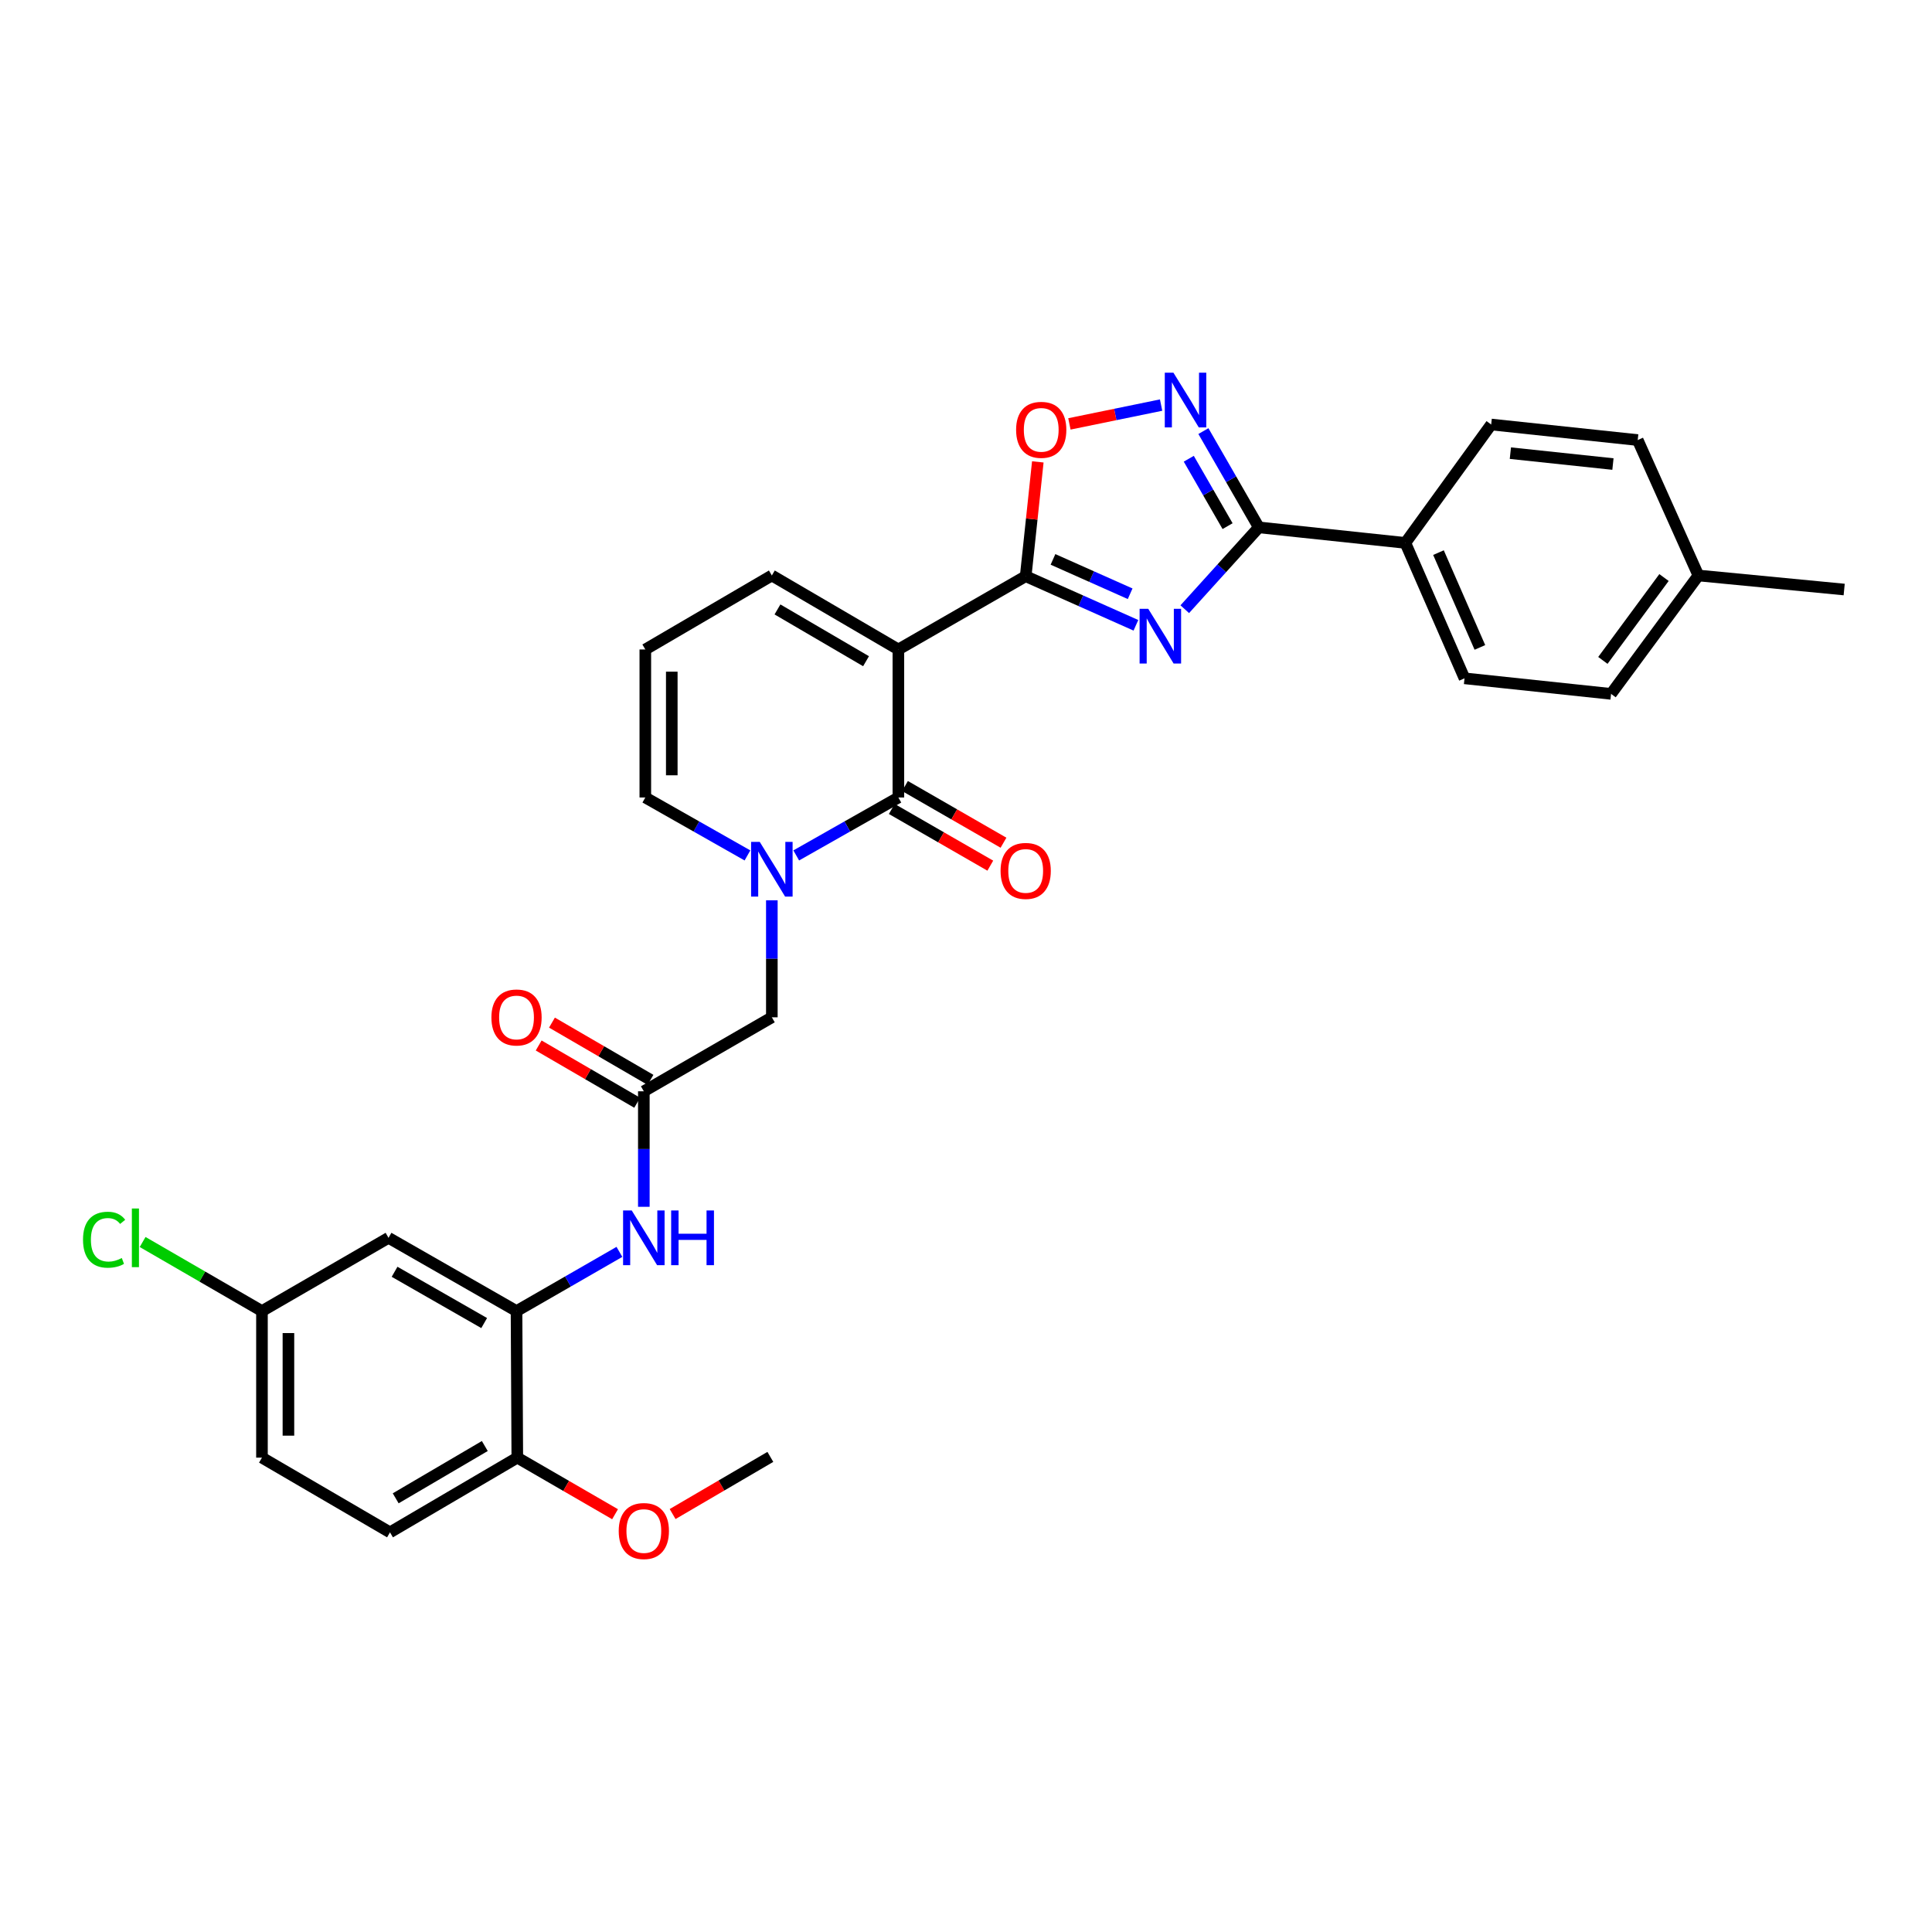 <?xml version='1.0' encoding='iso-8859-1'?>
<svg version='1.1' baseProfile='full'
              xmlns='http://www.w3.org/2000/svg'
                      xmlns:rdkit='http://www.rdkit.org/xml'
                      xmlns:xlink='http://www.w3.org/1999/xlink'
                  xml:space='preserve'
width='1000px' height='1000px' viewBox='0 0 1000 1000'>
<!-- END OF HEADER -->
<rect style='opacity:1.0;fill:#FFFFFF;stroke:none' width='1000' height='1000' x='0' y='0'> </rect>
<path class='bond-1' d='M 464.999,336.165 L 530.895,298.244' style='fill:none;fill-rule:evenodd;stroke:#000000;stroke-width:6px;stroke-linecap:butt;stroke-linejoin:miter;stroke-opacity:1' />
<path class='bond-2' d='M 464.999,336.165 L 464.999,412.783' style='fill:none;fill-rule:evenodd;stroke:#000000;stroke-width:6px;stroke-linecap:butt;stroke-linejoin:miter;stroke-opacity:1' />
<path class='bond-11' d='M 464.999,336.165 L 399.507,297.871' style='fill:none;fill-rule:evenodd;stroke:#000000;stroke-width:6px;stroke-linecap:butt;stroke-linejoin:miter;stroke-opacity:1' />
<path class='bond-11' d='M 448.261,342.246 L 402.417,315.44' style='fill:none;fill-rule:evenodd;stroke:#000000;stroke-width:6px;stroke-linecap:butt;stroke-linejoin:miter;stroke-opacity:1' />
<path class='bond-0' d='M 587.947,323.653 L 559.421,310.948' style='fill:none;fill-rule:evenodd;stroke:#0000FF;stroke-width:6px;stroke-linecap:butt;stroke-linejoin:miter;stroke-opacity:1' />
<path class='bond-0' d='M 559.421,310.948 L 530.895,298.244' style='fill:none;fill-rule:evenodd;stroke:#000000;stroke-width:6px;stroke-linecap:butt;stroke-linejoin:miter;stroke-opacity:1' />
<path class='bond-0' d='M 584.962,307.328 L 564.994,298.435' style='fill:none;fill-rule:evenodd;stroke:#0000FF;stroke-width:6px;stroke-linecap:butt;stroke-linejoin:miter;stroke-opacity:1' />
<path class='bond-0' d='M 564.994,298.435 L 545.025,289.542' style='fill:none;fill-rule:evenodd;stroke:#000000;stroke-width:6px;stroke-linecap:butt;stroke-linejoin:miter;stroke-opacity:1' />
<path class='bond-4' d='M 613.234,315.322 L 632.4,294.146' style='fill:none;fill-rule:evenodd;stroke:#0000FF;stroke-width:6px;stroke-linecap:butt;stroke-linejoin:miter;stroke-opacity:1' />
<path class='bond-4' d='M 632.4,294.146 L 651.567,272.971' style='fill:none;fill-rule:evenodd;stroke:#000000;stroke-width:6px;stroke-linecap:butt;stroke-linejoin:miter;stroke-opacity:1' />
<path class='bond-6' d='M 530.895,298.244 L 534.033,268.657' style='fill:none;fill-rule:evenodd;stroke:#000000;stroke-width:6px;stroke-linecap:butt;stroke-linejoin:miter;stroke-opacity:1' />
<path class='bond-6' d='M 534.033,268.657 L 537.171,239.069' style='fill:none;fill-rule:evenodd;stroke:#FF0000;stroke-width:6px;stroke-linecap:butt;stroke-linejoin:miter;stroke-opacity:1' />
<path class='bond-3' d='M 464.999,412.783 L 438.564,427.776' style='fill:none;fill-rule:evenodd;stroke:#000000;stroke-width:6px;stroke-linecap:butt;stroke-linejoin:miter;stroke-opacity:1' />
<path class='bond-3' d='M 438.564,427.776 L 412.13,442.768' style='fill:none;fill-rule:evenodd;stroke:#0000FF;stroke-width:6px;stroke-linecap:butt;stroke-linejoin:miter;stroke-opacity:1' />
<path class='bond-15' d='M 461.583,418.719 L 487.08,433.392' style='fill:none;fill-rule:evenodd;stroke:#000000;stroke-width:6px;stroke-linecap:butt;stroke-linejoin:miter;stroke-opacity:1' />
<path class='bond-15' d='M 487.08,433.392 L 512.578,448.065' style='fill:none;fill-rule:evenodd;stroke:#FF0000;stroke-width:6px;stroke-linecap:butt;stroke-linejoin:miter;stroke-opacity:1' />
<path class='bond-15' d='M 468.415,406.847 L 493.913,421.519' style='fill:none;fill-rule:evenodd;stroke:#000000;stroke-width:6px;stroke-linecap:butt;stroke-linejoin:miter;stroke-opacity:1' />
<path class='bond-15' d='M 493.913,421.519 L 519.41,436.192' style='fill:none;fill-rule:evenodd;stroke:#FF0000;stroke-width:6px;stroke-linecap:butt;stroke-linejoin:miter;stroke-opacity:1' />
<path class='bond-10' d='M 399.507,466.003 L 399.507,496.282' style='fill:none;fill-rule:evenodd;stroke:#0000FF;stroke-width:6px;stroke-linecap:butt;stroke-linejoin:miter;stroke-opacity:1' />
<path class='bond-10' d='M 399.507,496.282 L 399.507,526.56' style='fill:none;fill-rule:evenodd;stroke:#000000;stroke-width:6px;stroke-linecap:butt;stroke-linejoin:miter;stroke-opacity:1' />
<path class='bond-31' d='M 386.885,442.768 L 360.45,427.776' style='fill:none;fill-rule:evenodd;stroke:#0000FF;stroke-width:6px;stroke-linecap:butt;stroke-linejoin:miter;stroke-opacity:1' />
<path class='bond-31' d='M 360.45,427.776 L 334.015,412.783' style='fill:none;fill-rule:evenodd;stroke:#000000;stroke-width:6px;stroke-linecap:butt;stroke-linejoin:miter;stroke-opacity:1' />
<path class='bond-14' d='M 651.567,272.971 L 727.409,281.007' style='fill:none;fill-rule:evenodd;stroke:#000000;stroke-width:6px;stroke-linecap:butt;stroke-linejoin:miter;stroke-opacity:1' />
<path class='bond-32' d='M 651.567,272.971 L 637.222,248.054' style='fill:none;fill-rule:evenodd;stroke:#000000;stroke-width:6px;stroke-linecap:butt;stroke-linejoin:miter;stroke-opacity:1' />
<path class='bond-32' d='M 637.222,248.054 L 622.877,223.137' style='fill:none;fill-rule:evenodd;stroke:#0000FF;stroke-width:6px;stroke-linecap:butt;stroke-linejoin:miter;stroke-opacity:1' />
<path class='bond-32' d='M 635.392,272.33 L 625.351,254.888' style='fill:none;fill-rule:evenodd;stroke:#000000;stroke-width:6px;stroke-linecap:butt;stroke-linejoin:miter;stroke-opacity:1' />
<path class='bond-32' d='M 625.351,254.888 L 615.309,237.446' style='fill:none;fill-rule:evenodd;stroke:#0000FF;stroke-width:6px;stroke-linecap:butt;stroke-linejoin:miter;stroke-opacity:1' />
<path class='bond-5' d='M 600.985,209.671 L 577.253,214.54' style='fill:none;fill-rule:evenodd;stroke:#0000FF;stroke-width:6px;stroke-linecap:butt;stroke-linejoin:miter;stroke-opacity:1' />
<path class='bond-5' d='M 577.253,214.54 L 553.522,219.41' style='fill:none;fill-rule:evenodd;stroke:#FF0000;stroke-width:6px;stroke-linecap:butt;stroke-linejoin:miter;stroke-opacity:1' />
<path class='bond-7' d='M 267.351,678.617 L 293.979,663.293' style='fill:none;fill-rule:evenodd;stroke:#000000;stroke-width:6px;stroke-linecap:butt;stroke-linejoin:miter;stroke-opacity:1' />
<path class='bond-7' d='M 293.979,663.293 L 320.606,647.97' style='fill:none;fill-rule:evenodd;stroke:#0000FF;stroke-width:6px;stroke-linecap:butt;stroke-linejoin:miter;stroke-opacity:1' />
<path class='bond-12' d='M 267.351,678.617 L 201.098,640.696' style='fill:none;fill-rule:evenodd;stroke:#000000;stroke-width:6px;stroke-linecap:butt;stroke-linejoin:miter;stroke-opacity:1' />
<path class='bond-12' d='M 250.609,684.817 L 204.232,658.272' style='fill:none;fill-rule:evenodd;stroke:#000000;stroke-width:6px;stroke-linecap:butt;stroke-linejoin:miter;stroke-opacity:1' />
<path class='bond-17' d='M 267.351,678.617 L 267.755,754.474' style='fill:none;fill-rule:evenodd;stroke:#000000;stroke-width:6px;stroke-linecap:butt;stroke-linejoin:miter;stroke-opacity:1' />
<path class='bond-8' d='M 333.247,564.854 L 399.507,526.56' style='fill:none;fill-rule:evenodd;stroke:#000000;stroke-width:6px;stroke-linecap:butt;stroke-linejoin:miter;stroke-opacity:1' />
<path class='bond-9' d='M 333.247,564.854 L 333.247,594.747' style='fill:none;fill-rule:evenodd;stroke:#000000;stroke-width:6px;stroke-linecap:butt;stroke-linejoin:miter;stroke-opacity:1' />
<path class='bond-9' d='M 333.247,594.747 L 333.247,624.64' style='fill:none;fill-rule:evenodd;stroke:#0000FF;stroke-width:6px;stroke-linecap:butt;stroke-linejoin:miter;stroke-opacity:1' />
<path class='bond-18' d='M 336.688,558.932 L 311.193,544.117' style='fill:none;fill-rule:evenodd;stroke:#000000;stroke-width:6px;stroke-linecap:butt;stroke-linejoin:miter;stroke-opacity:1' />
<path class='bond-18' d='M 311.193,544.117 L 285.698,529.301' style='fill:none;fill-rule:evenodd;stroke:#FF0000;stroke-width:6px;stroke-linecap:butt;stroke-linejoin:miter;stroke-opacity:1' />
<path class='bond-18' d='M 329.805,570.776 L 304.31,555.96' style='fill:none;fill-rule:evenodd;stroke:#000000;stroke-width:6px;stroke-linecap:butt;stroke-linejoin:miter;stroke-opacity:1' />
<path class='bond-18' d='M 304.31,555.96 L 278.815,541.144' style='fill:none;fill-rule:evenodd;stroke:#FF0000;stroke-width:6px;stroke-linecap:butt;stroke-linejoin:miter;stroke-opacity:1' />
<path class='bond-16' d='M 399.507,297.871 L 334.015,336.165' style='fill:none;fill-rule:evenodd;stroke:#000000;stroke-width:6px;stroke-linecap:butt;stroke-linejoin:miter;stroke-opacity:1' />
<path class='bond-22' d='M 201.098,640.696 L 135.591,678.617' style='fill:none;fill-rule:evenodd;stroke:#000000;stroke-width:6px;stroke-linecap:butt;stroke-linejoin:miter;stroke-opacity:1' />
<path class='bond-13' d='M 334.015,412.783 L 334.015,336.165' style='fill:none;fill-rule:evenodd;stroke:#000000;stroke-width:6px;stroke-linecap:butt;stroke-linejoin:miter;stroke-opacity:1' />
<path class='bond-13' d='M 347.713,401.29 L 347.713,347.658' style='fill:none;fill-rule:evenodd;stroke:#000000;stroke-width:6px;stroke-linecap:butt;stroke-linejoin:miter;stroke-opacity:1' />
<path class='bond-19' d='M 727.409,281.007 L 758.031,351.103' style='fill:none;fill-rule:evenodd;stroke:#000000;stroke-width:6px;stroke-linecap:butt;stroke-linejoin:miter;stroke-opacity:1' />
<path class='bond-19' d='M 744.555,286.038 L 765.99,335.105' style='fill:none;fill-rule:evenodd;stroke:#000000;stroke-width:6px;stroke-linecap:butt;stroke-linejoin:miter;stroke-opacity:1' />
<path class='bond-20' d='M 727.409,281.007 L 771.836,219.724' style='fill:none;fill-rule:evenodd;stroke:#000000;stroke-width:6px;stroke-linecap:butt;stroke-linejoin:miter;stroke-opacity:1' />
<path class='bond-21' d='M 267.755,754.474 L 201.859,793.14' style='fill:none;fill-rule:evenodd;stroke:#000000;stroke-width:6px;stroke-linecap:butt;stroke-linejoin:miter;stroke-opacity:1' />
<path class='bond-21' d='M 250.938,748.459 L 204.811,775.526' style='fill:none;fill-rule:evenodd;stroke:#000000;stroke-width:6px;stroke-linecap:butt;stroke-linejoin:miter;stroke-opacity:1' />
<path class='bond-28' d='M 267.755,754.474 L 293.055,769.117' style='fill:none;fill-rule:evenodd;stroke:#000000;stroke-width:6px;stroke-linecap:butt;stroke-linejoin:miter;stroke-opacity:1' />
<path class='bond-28' d='M 293.055,769.117 L 318.355,783.76' style='fill:none;fill-rule:evenodd;stroke:#FF0000;stroke-width:6px;stroke-linecap:butt;stroke-linejoin:miter;stroke-opacity:1' />
<path class='bond-24' d='M 758.031,351.103 L 833.888,359.147' style='fill:none;fill-rule:evenodd;stroke:#000000;stroke-width:6px;stroke-linecap:butt;stroke-linejoin:miter;stroke-opacity:1' />
<path class='bond-25' d='M 771.836,219.724 L 847.678,227.775' style='fill:none;fill-rule:evenodd;stroke:#000000;stroke-width:6px;stroke-linecap:butt;stroke-linejoin:miter;stroke-opacity:1' />
<path class='bond-25' d='M 781.766,234.553 L 834.855,240.189' style='fill:none;fill-rule:evenodd;stroke:#000000;stroke-width:6px;stroke-linecap:butt;stroke-linejoin:miter;stroke-opacity:1' />
<path class='bond-23' d='M 201.859,793.14 L 135.591,754.474' style='fill:none;fill-rule:evenodd;stroke:#000000;stroke-width:6px;stroke-linecap:butt;stroke-linejoin:miter;stroke-opacity:1' />
<path class='bond-26' d='M 135.591,678.617 L 104.707,660.737' style='fill:none;fill-rule:evenodd;stroke:#000000;stroke-width:6px;stroke-linecap:butt;stroke-linejoin:miter;stroke-opacity:1' />
<path class='bond-26' d='M 104.707,660.737 L 73.824,642.857' style='fill:none;fill-rule:evenodd;stroke:#00CC00;stroke-width:6px;stroke-linecap:butt;stroke-linejoin:miter;stroke-opacity:1' />
<path class='bond-34' d='M 135.591,678.617 L 135.591,754.474' style='fill:none;fill-rule:evenodd;stroke:#000000;stroke-width:6px;stroke-linecap:butt;stroke-linejoin:miter;stroke-opacity:1' />
<path class='bond-34' d='M 149.289,689.995 L 149.289,743.095' style='fill:none;fill-rule:evenodd;stroke:#000000;stroke-width:6px;stroke-linecap:butt;stroke-linejoin:miter;stroke-opacity:1' />
<path class='bond-33' d='M 833.888,359.147 L 879.092,297.871' style='fill:none;fill-rule:evenodd;stroke:#000000;stroke-width:6px;stroke-linecap:butt;stroke-linejoin:miter;stroke-opacity:1' />
<path class='bond-33' d='M 829.646,341.824 L 861.288,298.931' style='fill:none;fill-rule:evenodd;stroke:#000000;stroke-width:6px;stroke-linecap:butt;stroke-linejoin:miter;stroke-opacity:1' />
<path class='bond-27' d='M 847.678,227.775 L 879.092,297.871' style='fill:none;fill-rule:evenodd;stroke:#000000;stroke-width:6px;stroke-linecap:butt;stroke-linejoin:miter;stroke-opacity:1' />
<path class='bond-29' d='M 879.092,297.871 L 954.545,305.139' style='fill:none;fill-rule:evenodd;stroke:#000000;stroke-width:6px;stroke-linecap:butt;stroke-linejoin:miter;stroke-opacity:1' />
<path class='bond-30' d='M 348.143,783.668 L 373.437,768.877' style='fill:none;fill-rule:evenodd;stroke:#FF0000;stroke-width:6px;stroke-linecap:butt;stroke-linejoin:miter;stroke-opacity:1' />
<path class='bond-30' d='M 373.437,768.877 L 398.731,754.085' style='fill:none;fill-rule:evenodd;stroke:#000000;stroke-width:6px;stroke-linecap:butt;stroke-linejoin:miter;stroke-opacity:1' />
<path  class='atom-1' d='M 594.335 315.125
L 603.615 330.125
Q 604.535 331.605, 606.015 334.285
Q 607.495 336.965, 607.575 337.125
L 607.575 315.125
L 611.335 315.125
L 611.335 343.445
L 607.455 343.445
L 597.495 327.045
Q 596.335 325.125, 595.095 322.925
Q 593.895 320.725, 593.535 320.045
L 593.535 343.445
L 589.855 343.445
L 589.855 315.125
L 594.335 315.125
' fill='#0000FF'/>
<path  class='atom-4' d='M 393.247 435.767
L 402.527 450.767
Q 403.447 452.247, 404.927 454.927
Q 406.407 457.607, 406.487 457.767
L 406.487 435.767
L 410.247 435.767
L 410.247 464.087
L 406.367 464.087
L 396.407 447.687
Q 395.247 445.767, 394.007 443.567
Q 392.807 441.367, 392.447 440.687
L 392.447 464.087
L 388.767 464.087
L 388.767 435.767
L 393.247 435.767
' fill='#0000FF'/>
<path  class='atom-6' d='M 607.371 192.916
L 616.651 207.916
Q 617.571 209.396, 619.051 212.076
Q 620.531 214.756, 620.611 214.916
L 620.611 192.916
L 624.371 192.916
L 624.371 221.236
L 620.491 221.236
L 610.531 204.836
Q 609.371 202.916, 608.131 200.716
Q 606.931 198.516, 606.571 197.836
L 606.571 221.236
L 602.891 221.236
L 602.891 192.916
L 607.371 192.916
' fill='#0000FF'/>
<path  class='atom-7' d='M 525.938 222.482
Q 525.938 215.682, 529.298 211.882
Q 532.658 208.082, 538.938 208.082
Q 545.218 208.082, 548.578 211.882
Q 551.938 215.682, 551.938 222.482
Q 551.938 229.362, 548.538 233.282
Q 545.138 237.162, 538.938 237.162
Q 532.698 237.162, 529.298 233.282
Q 525.938 229.402, 525.938 222.482
M 538.938 233.962
Q 543.258 233.962, 545.578 231.082
Q 547.938 228.162, 547.938 222.482
Q 547.938 216.922, 545.578 214.122
Q 543.258 211.282, 538.938 211.282
Q 534.618 211.282, 532.258 214.082
Q 529.938 216.882, 529.938 222.482
Q 529.938 228.202, 532.258 231.082
Q 534.618 233.962, 538.938 233.962
' fill='#FF0000'/>
<path  class='atom-10' d='M 326.987 626.536
L 336.267 641.536
Q 337.187 643.016, 338.667 645.696
Q 340.147 648.376, 340.227 648.536
L 340.227 626.536
L 343.987 626.536
L 343.987 654.856
L 340.107 654.856
L 330.147 638.456
Q 328.987 636.536, 327.747 634.336
Q 326.547 632.136, 326.187 631.456
L 326.187 654.856
L 322.507 654.856
L 322.507 626.536
L 326.987 626.536
' fill='#0000FF'/>
<path  class='atom-10' d='M 347.387 626.536
L 351.227 626.536
L 351.227 638.576
L 365.707 638.576
L 365.707 626.536
L 369.547 626.536
L 369.547 654.856
L 365.707 654.856
L 365.707 641.776
L 351.227 641.776
L 351.227 654.856
L 347.387 654.856
L 347.387 626.536
' fill='#0000FF'/>
<path  class='atom-16' d='M 517.895 450.784
Q 517.895 443.984, 521.255 440.184
Q 524.615 436.384, 530.895 436.384
Q 537.175 436.384, 540.535 440.184
Q 543.895 443.984, 543.895 450.784
Q 543.895 457.664, 540.495 461.584
Q 537.095 465.464, 530.895 465.464
Q 524.655 465.464, 521.255 461.584
Q 517.895 457.704, 517.895 450.784
M 530.895 462.264
Q 535.215 462.264, 537.535 459.384
Q 539.895 456.464, 539.895 450.784
Q 539.895 445.224, 537.535 442.424
Q 535.215 439.584, 530.895 439.584
Q 526.575 439.584, 524.215 442.384
Q 521.895 445.184, 521.895 450.784
Q 521.895 456.504, 524.215 459.384
Q 526.575 462.264, 530.895 462.264
' fill='#FF0000'/>
<path  class='atom-19' d='M 254.351 526.64
Q 254.351 519.84, 257.711 516.04
Q 261.071 512.24, 267.351 512.24
Q 273.631 512.24, 276.991 516.04
Q 280.351 519.84, 280.351 526.64
Q 280.351 533.52, 276.951 537.44
Q 273.551 541.32, 267.351 541.32
Q 261.111 541.32, 257.711 537.44
Q 254.351 533.56, 254.351 526.64
M 267.351 538.12
Q 271.671 538.12, 273.991 535.24
Q 276.351 532.32, 276.351 526.64
Q 276.351 521.08, 273.991 518.28
Q 271.671 515.44, 267.351 515.44
Q 263.031 515.44, 260.671 518.24
Q 258.351 521.04, 258.351 526.64
Q 258.351 532.36, 260.671 535.24
Q 263.031 538.12, 267.351 538.12
' fill='#FF0000'/>
<path  class='atom-27' d='M 42.971 641.676
Q 42.971 634.636, 46.251 630.956
Q 49.571 627.236, 55.851 627.236
Q 61.691 627.236, 64.811 631.356
L 62.171 633.516
Q 59.891 630.516, 55.851 630.516
Q 51.571 630.516, 49.291 633.396
Q 47.051 636.236, 47.051 641.676
Q 47.051 647.276, 49.371 650.156
Q 51.731 653.036, 56.291 653.036
Q 59.411 653.036, 63.051 651.156
L 64.171 654.156
Q 62.691 655.116, 60.451 655.676
Q 58.211 656.236, 55.731 656.236
Q 49.571 656.236, 46.251 652.476
Q 42.971 648.716, 42.971 641.676
' fill='#00CC00'/>
<path  class='atom-27' d='M 68.251 625.516
L 71.931 625.516
L 71.931 655.876
L 68.251 655.876
L 68.251 625.516
' fill='#00CC00'/>
<path  class='atom-29' d='M 320.247 792.459
Q 320.247 785.659, 323.607 781.859
Q 326.967 778.059, 333.247 778.059
Q 339.527 778.059, 342.887 781.859
Q 346.247 785.659, 346.247 792.459
Q 346.247 799.339, 342.847 803.259
Q 339.447 807.139, 333.247 807.139
Q 327.007 807.139, 323.607 803.259
Q 320.247 799.379, 320.247 792.459
M 333.247 803.939
Q 337.567 803.939, 339.887 801.059
Q 342.247 798.139, 342.247 792.459
Q 342.247 786.899, 339.887 784.099
Q 337.567 781.259, 333.247 781.259
Q 328.927 781.259, 326.567 784.059
Q 324.247 786.859, 324.247 792.459
Q 324.247 798.179, 326.567 801.059
Q 328.927 803.939, 333.247 803.939
' fill='#FF0000'/>
</svg>
